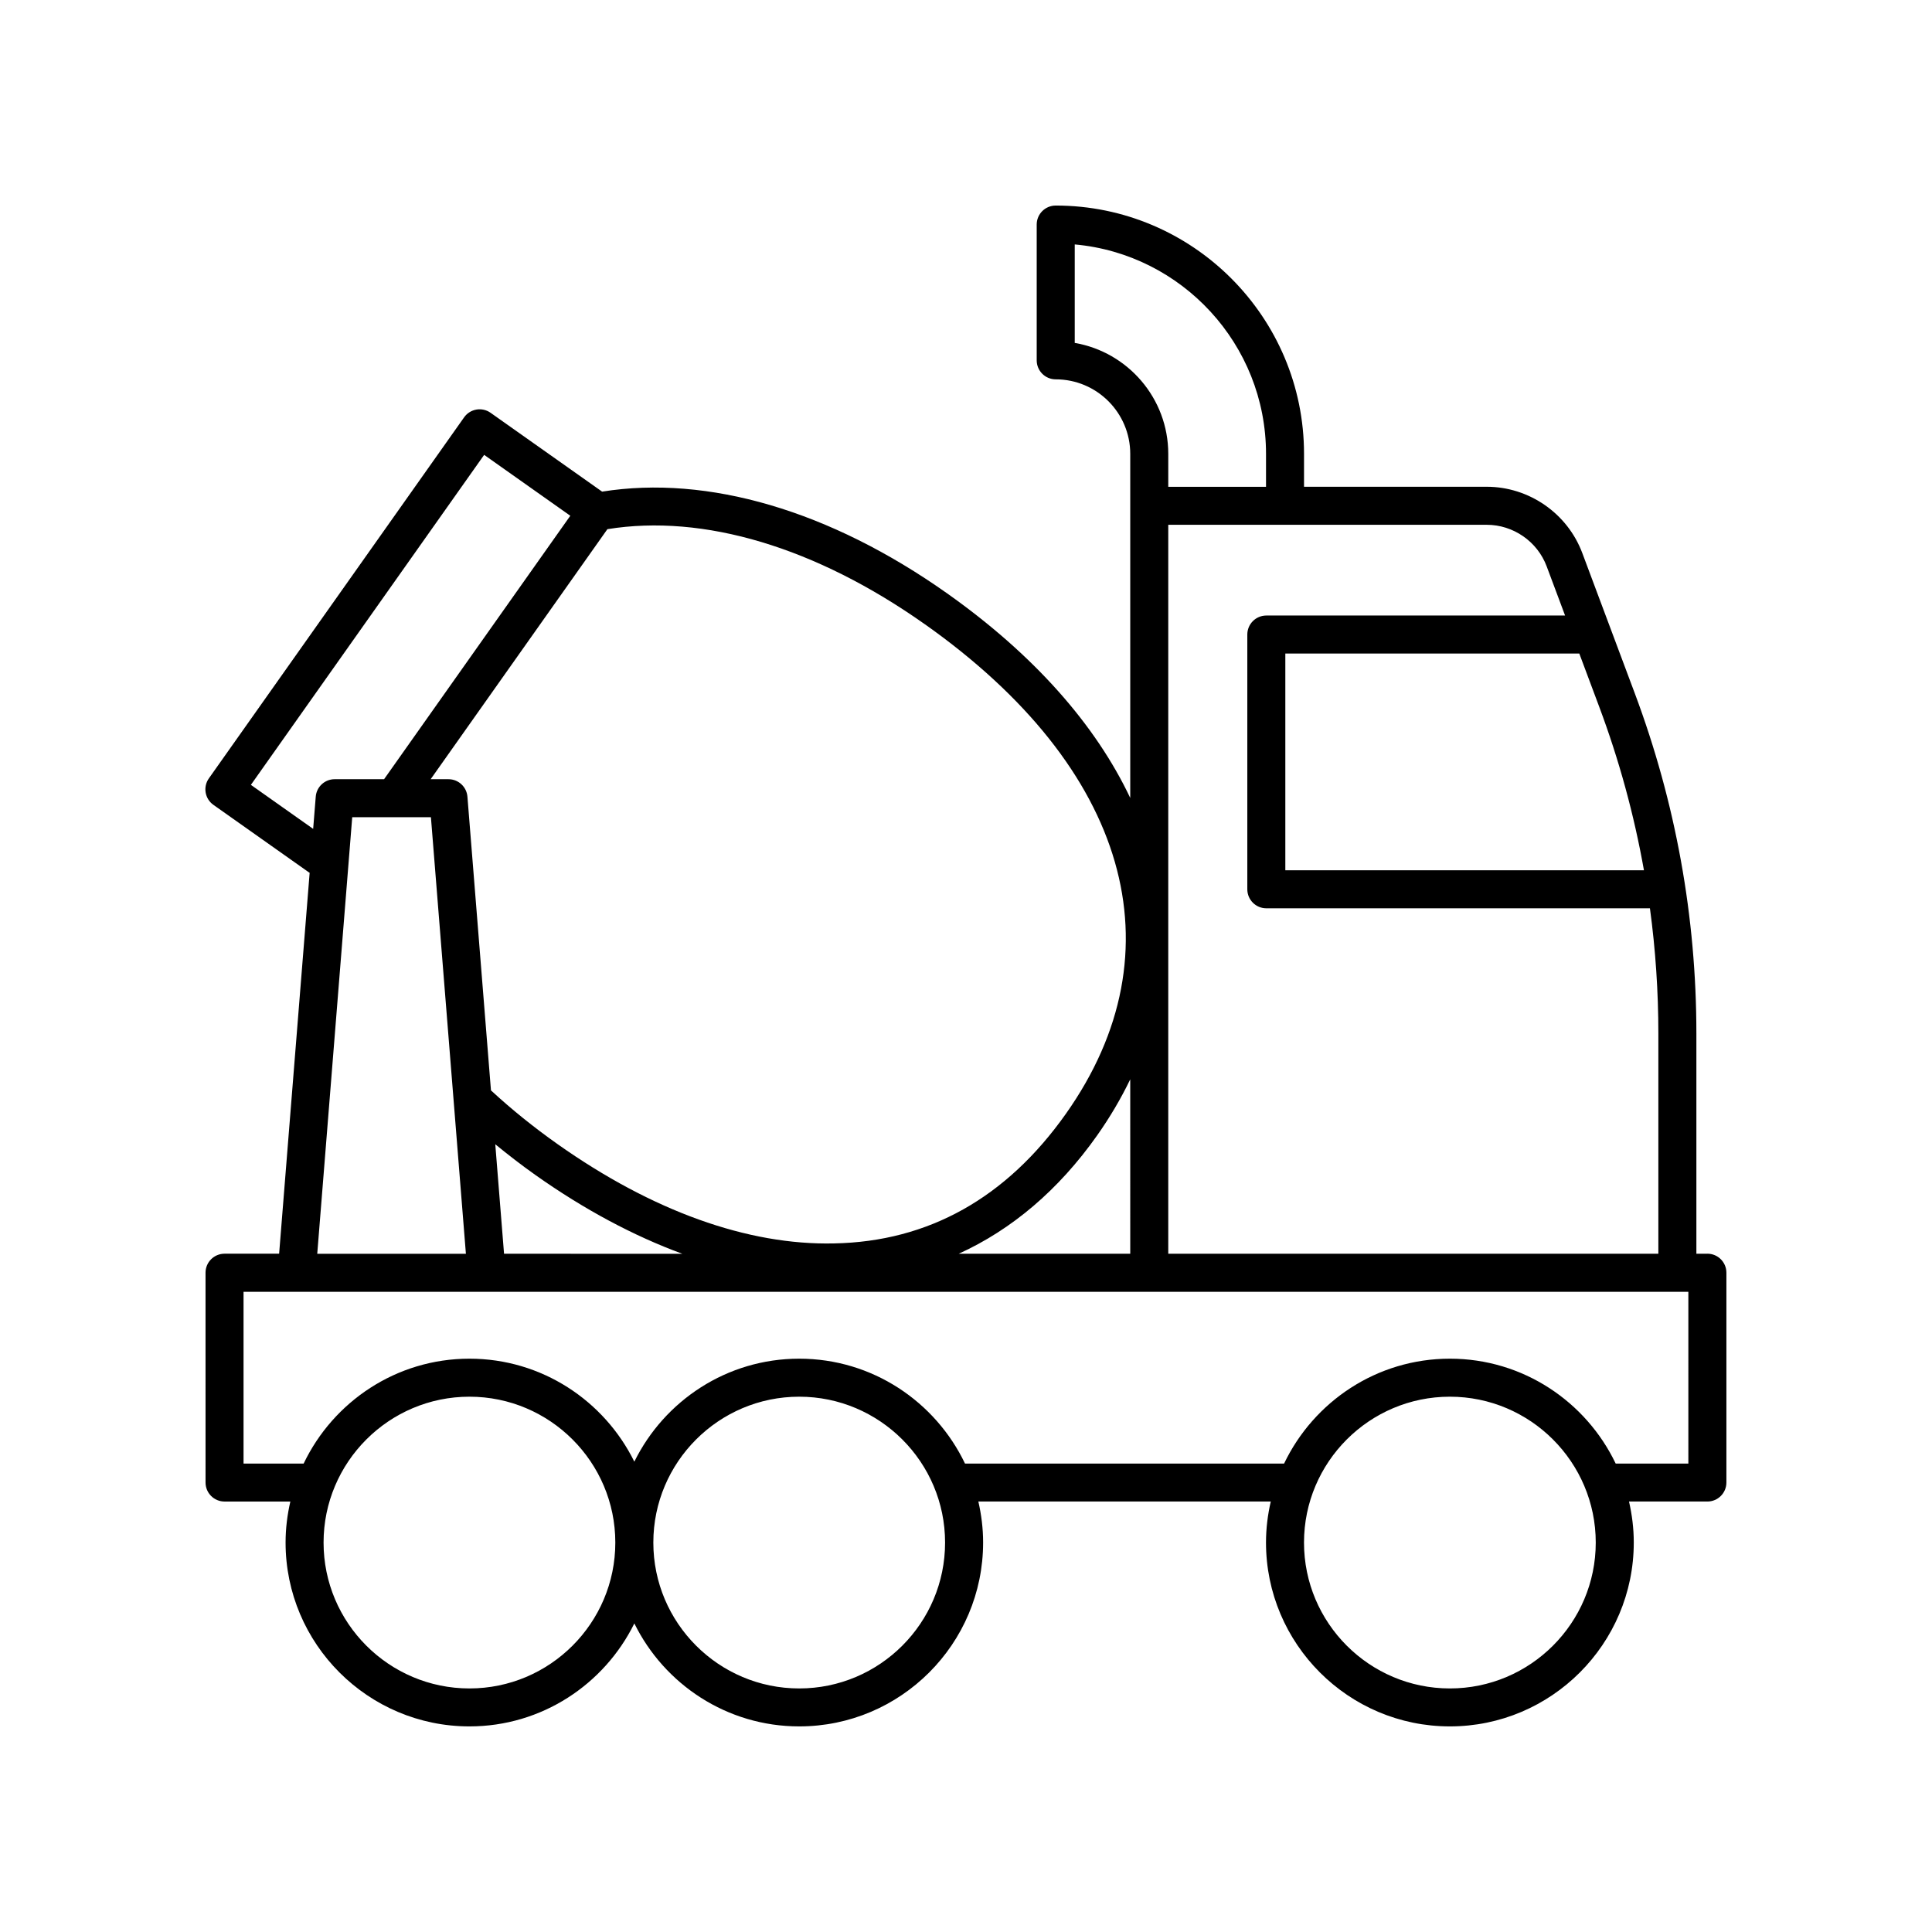 <?xml version="1.0" encoding="UTF-8"?>
<!-- Uploaded to: SVG Repo, www.svgrepo.com, Generator: SVG Repo Mixer Tools -->
<svg fill="#000000" width="800px" height="800px" version="1.1" viewBox="144 144 512 512" xmlns="http://www.w3.org/2000/svg">
 <path d="m596.48 476.25h-2.922v-58.348c0-30.883-5.488-61.207-16.309-90.129l-13.926-37.215c-3.934-10.504-14.109-17.562-25.328-17.562h-48.414v-8.723c0-36.281-29.52-65.801-65.805-65.801-2.781 0-5.039 2.254-5.039 5.039v35.98c0 2.781 2.254 5.039 5.039 5.039 10.891 0 19.75 8.859 19.75 19.746v91.191c-9.184-19.391-25.484-37.926-48.582-54.254-31.004-21.914-63.355-31.391-91.379-26.926l-29.555-20.891c-2.277-1.609-5.414-1.066-7.019 1.207l-67.637 95.676c-1.605 2.269-1.066 5.414 1.207 7.019l25.348 17.918c0.047 0.035 0.105 0.043 0.152 0.074l-8.09 100.95-14.465 0.004c-2.781 0-5.039 2.254-5.039 5.039l0.004 55.602c0 2.781 2.254 5.039 5.039 5.039h17.434c-0.801 3.496-1.262 7.121-1.262 10.859-0.004 26.867 21.855 48.73 48.73 48.73 19.172 0 35.742-11.156 43.695-27.289 7.949 16.133 24.523 27.289 43.695 27.289 26.871 0 48.734-21.863 48.734-48.734 0-3.738-0.461-7.359-1.262-10.859h77.492c-0.801 3.496-1.262 7.121-1.262 10.859 0 26.871 21.859 48.734 48.73 48.734 26.875 0 48.734-21.863 48.734-48.734 0-3.738-0.461-7.359-1.262-10.859h20.77c2.781 0 5.039-2.254 5.039-5.039v-55.598c0-2.785-2.258-5.039-5.039-5.039zm-16.816-101.62h-95.039v-57.434h77.906l5.281 14.117c5.289 14.125 9.234 28.602 11.852 43.316zm-25.777-80.531 4.875 13.023h-79.172c-2.781 0-5.039 2.254-5.039 5.039v67.508c0 2.781 2.254 5.039 5.039 5.039h101.66c1.484 10.961 2.231 22.043 2.231 33.203v58.348l-129.88-0.004v-193.18h84.395c7.039 0 13.426 4.43 15.891 11.02zm-125.07-59.219v-26.102c28.379 2.555 50.691 26.473 50.691 55.504v8.723h-25.906v-8.727c0-14.727-10.73-26.996-24.785-29.398zm14.711 241.38h-45.465c14.086-6.406 26.48-16.914 36.648-31.301 3.465-4.902 6.383-9.887 8.812-14.922zm-165.95 0-2.324-29.016c3.426 2.805 6.973 5.555 10.688 8.18 12.914 9.129 25.98 16.102 38.875 20.84zm111.55-166.81c53.875 38.086 67.84 86.57 37.355 129.7-15.773 22.312-36.43 33.875-61.387 34.367-22.977 0.547-48.344-8.648-73.34-26.316-6.305-4.457-12.207-9.215-17.539-14.145-0.031-0.031-0.074-0.035-0.105-0.066l-6.238-77.859c-0.211-2.617-2.394-4.633-5.019-4.633h-4.727l46.84-66.262c25.457-4.125 55.258 4.789 84.16 25.219zm-178.64 42.547 61.816-87.453 22.832 16.137-49.352 69.816h-13.09c-2.629 0-4.812 2.016-5.019 4.633l-0.684 8.531zm26.855 8.578h20.855l9.27 115.69h-39.395zm31.066 230.88c-21.316 0-38.66-17.34-38.66-38.656 0-21.316 17.344-38.66 38.66-38.66 21.316 0 38.656 17.344 38.656 38.66 0 21.316-17.34 38.656-38.656 38.656zm87.391 0c-21.316 0-38.66-17.34-38.66-38.656 0-21.316 17.344-38.66 38.66-38.66s38.656 17.344 38.656 38.66c0 21.316-17.34 38.656-38.656 38.656zm172.43 0c-21.316 0-38.656-17.34-38.656-38.656 0-21.316 17.34-38.66 38.656-38.66 21.316 0 38.66 17.344 38.66 38.66 0 21.316-17.344 38.656-38.66 38.656zm63.203-59.59h-19.258c-7.852-16.41-24.57-27.801-43.941-27.801s-36.09 11.391-43.941 27.801h-84.555c-7.852-16.41-24.57-27.801-43.941-27.801-19.172 0-35.746 11.156-43.695 27.293-7.953-16.137-24.523-27.293-43.695-27.293-19.371 0-36.09 11.391-43.941 27.801h-15.926v-45.523h382.89z"/>
</svg>